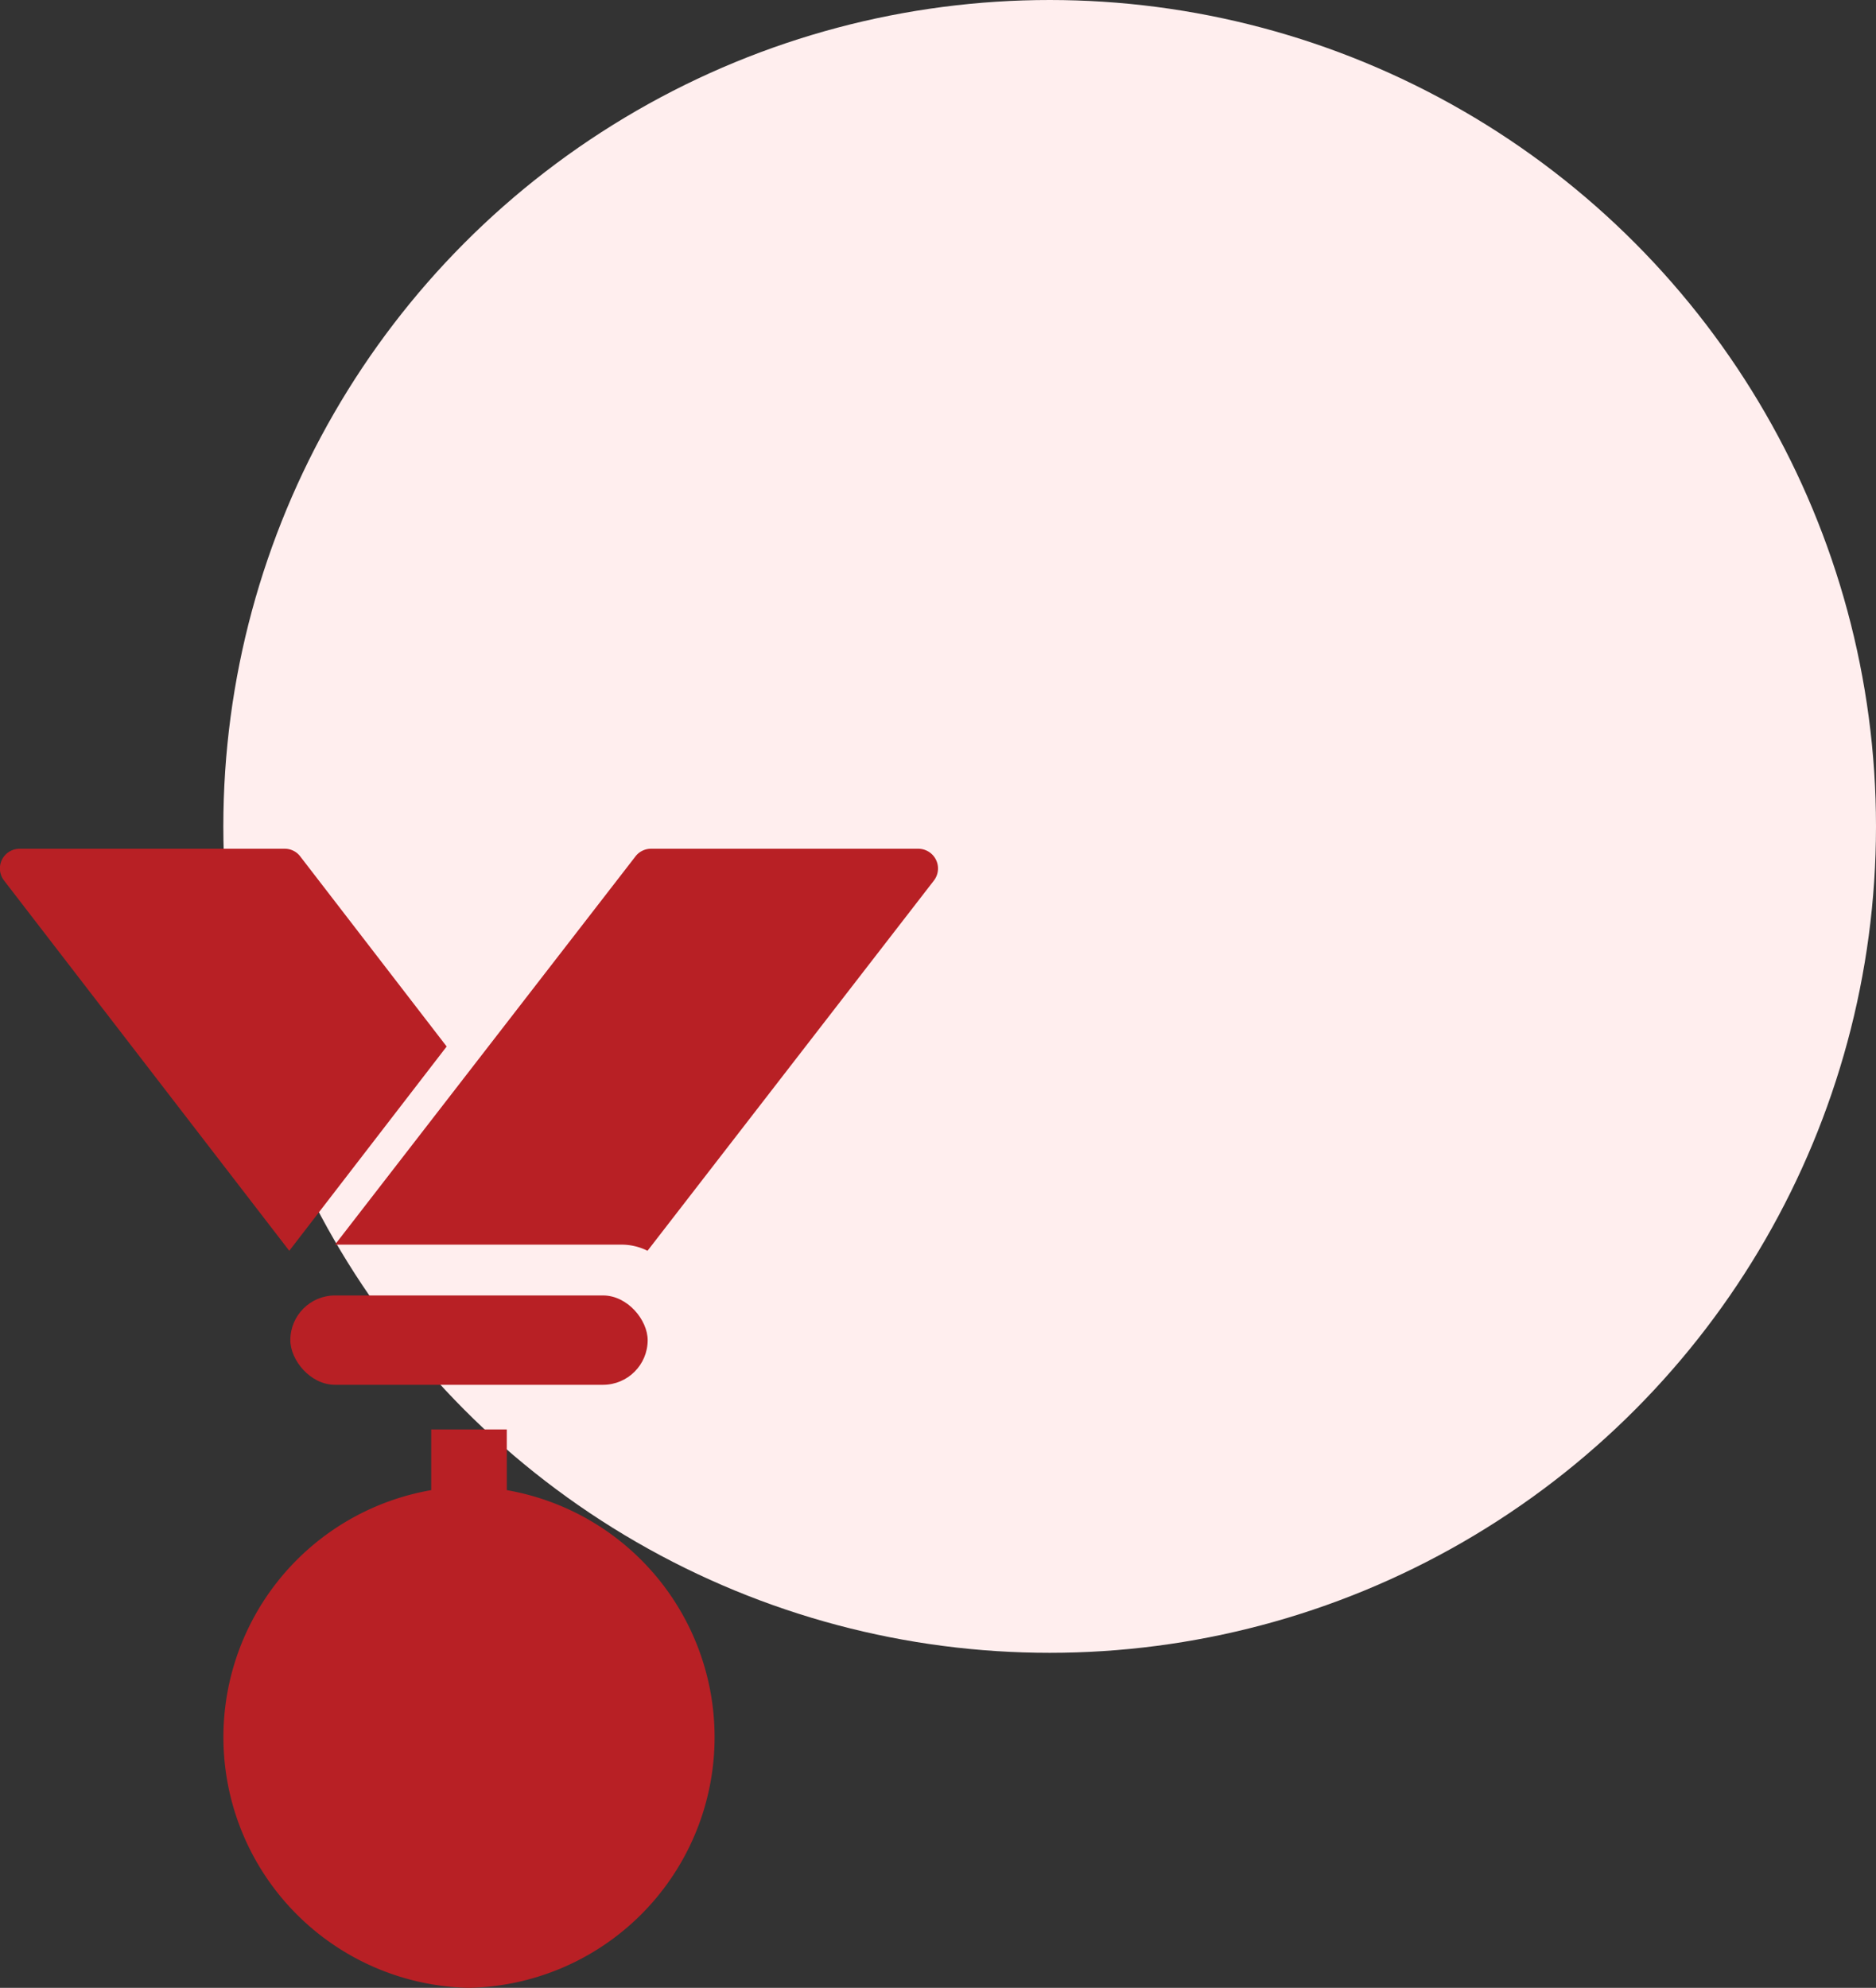 <svg id="Sub" xmlns="http://www.w3.org/2000/svg" width="84" height="89" viewBox="0 0 84 89">
  <rect x="0" y="0" width="84" height="89" fill="#333333" stroke="none"/>
  <g id="Kajima_Core-Strength" transform="translate(-227 -1415)">
    <g id="Group" transform="translate(227 1415)">
      <circle id="Oval" cx="37" cy="37" r="37" transform="translate(10)" fill="#fee"/>
      <g id="medal" transform="translate(0 38)">
        <path id="Shape" d="M12.952,18,20,8.854,13.445.345a.867.867,0,0,0-.7-.345H.881a.882.882,0,0,0-.7,1.423Z" fill="#b82025"/>
        <path id="Shape-2" data-name="Shape" d="M28.451.346,15,17.725H27.83A2.583,2.583,0,0,1,28.993,18L41.814,1.427A.884.884,0,0,0,41.112,0H29.153A.875.875,0,0,0,28.451.346Z" fill="#b82025"/>
        <rect id="Rectangle-path" width="16" height="4" rx="2" transform="translate(13 20)" fill="#b82025"/>
        <path id="Shape-3" data-name="Shape" d="M22.692,28.716V26H19.308v2.716A11.226,11.226,0,0,0,21,51a11.226,11.226,0,0,0,1.692-22.284Z" fill="#b82025"/>
      </g>
    </g>
  </g>
</svg>
